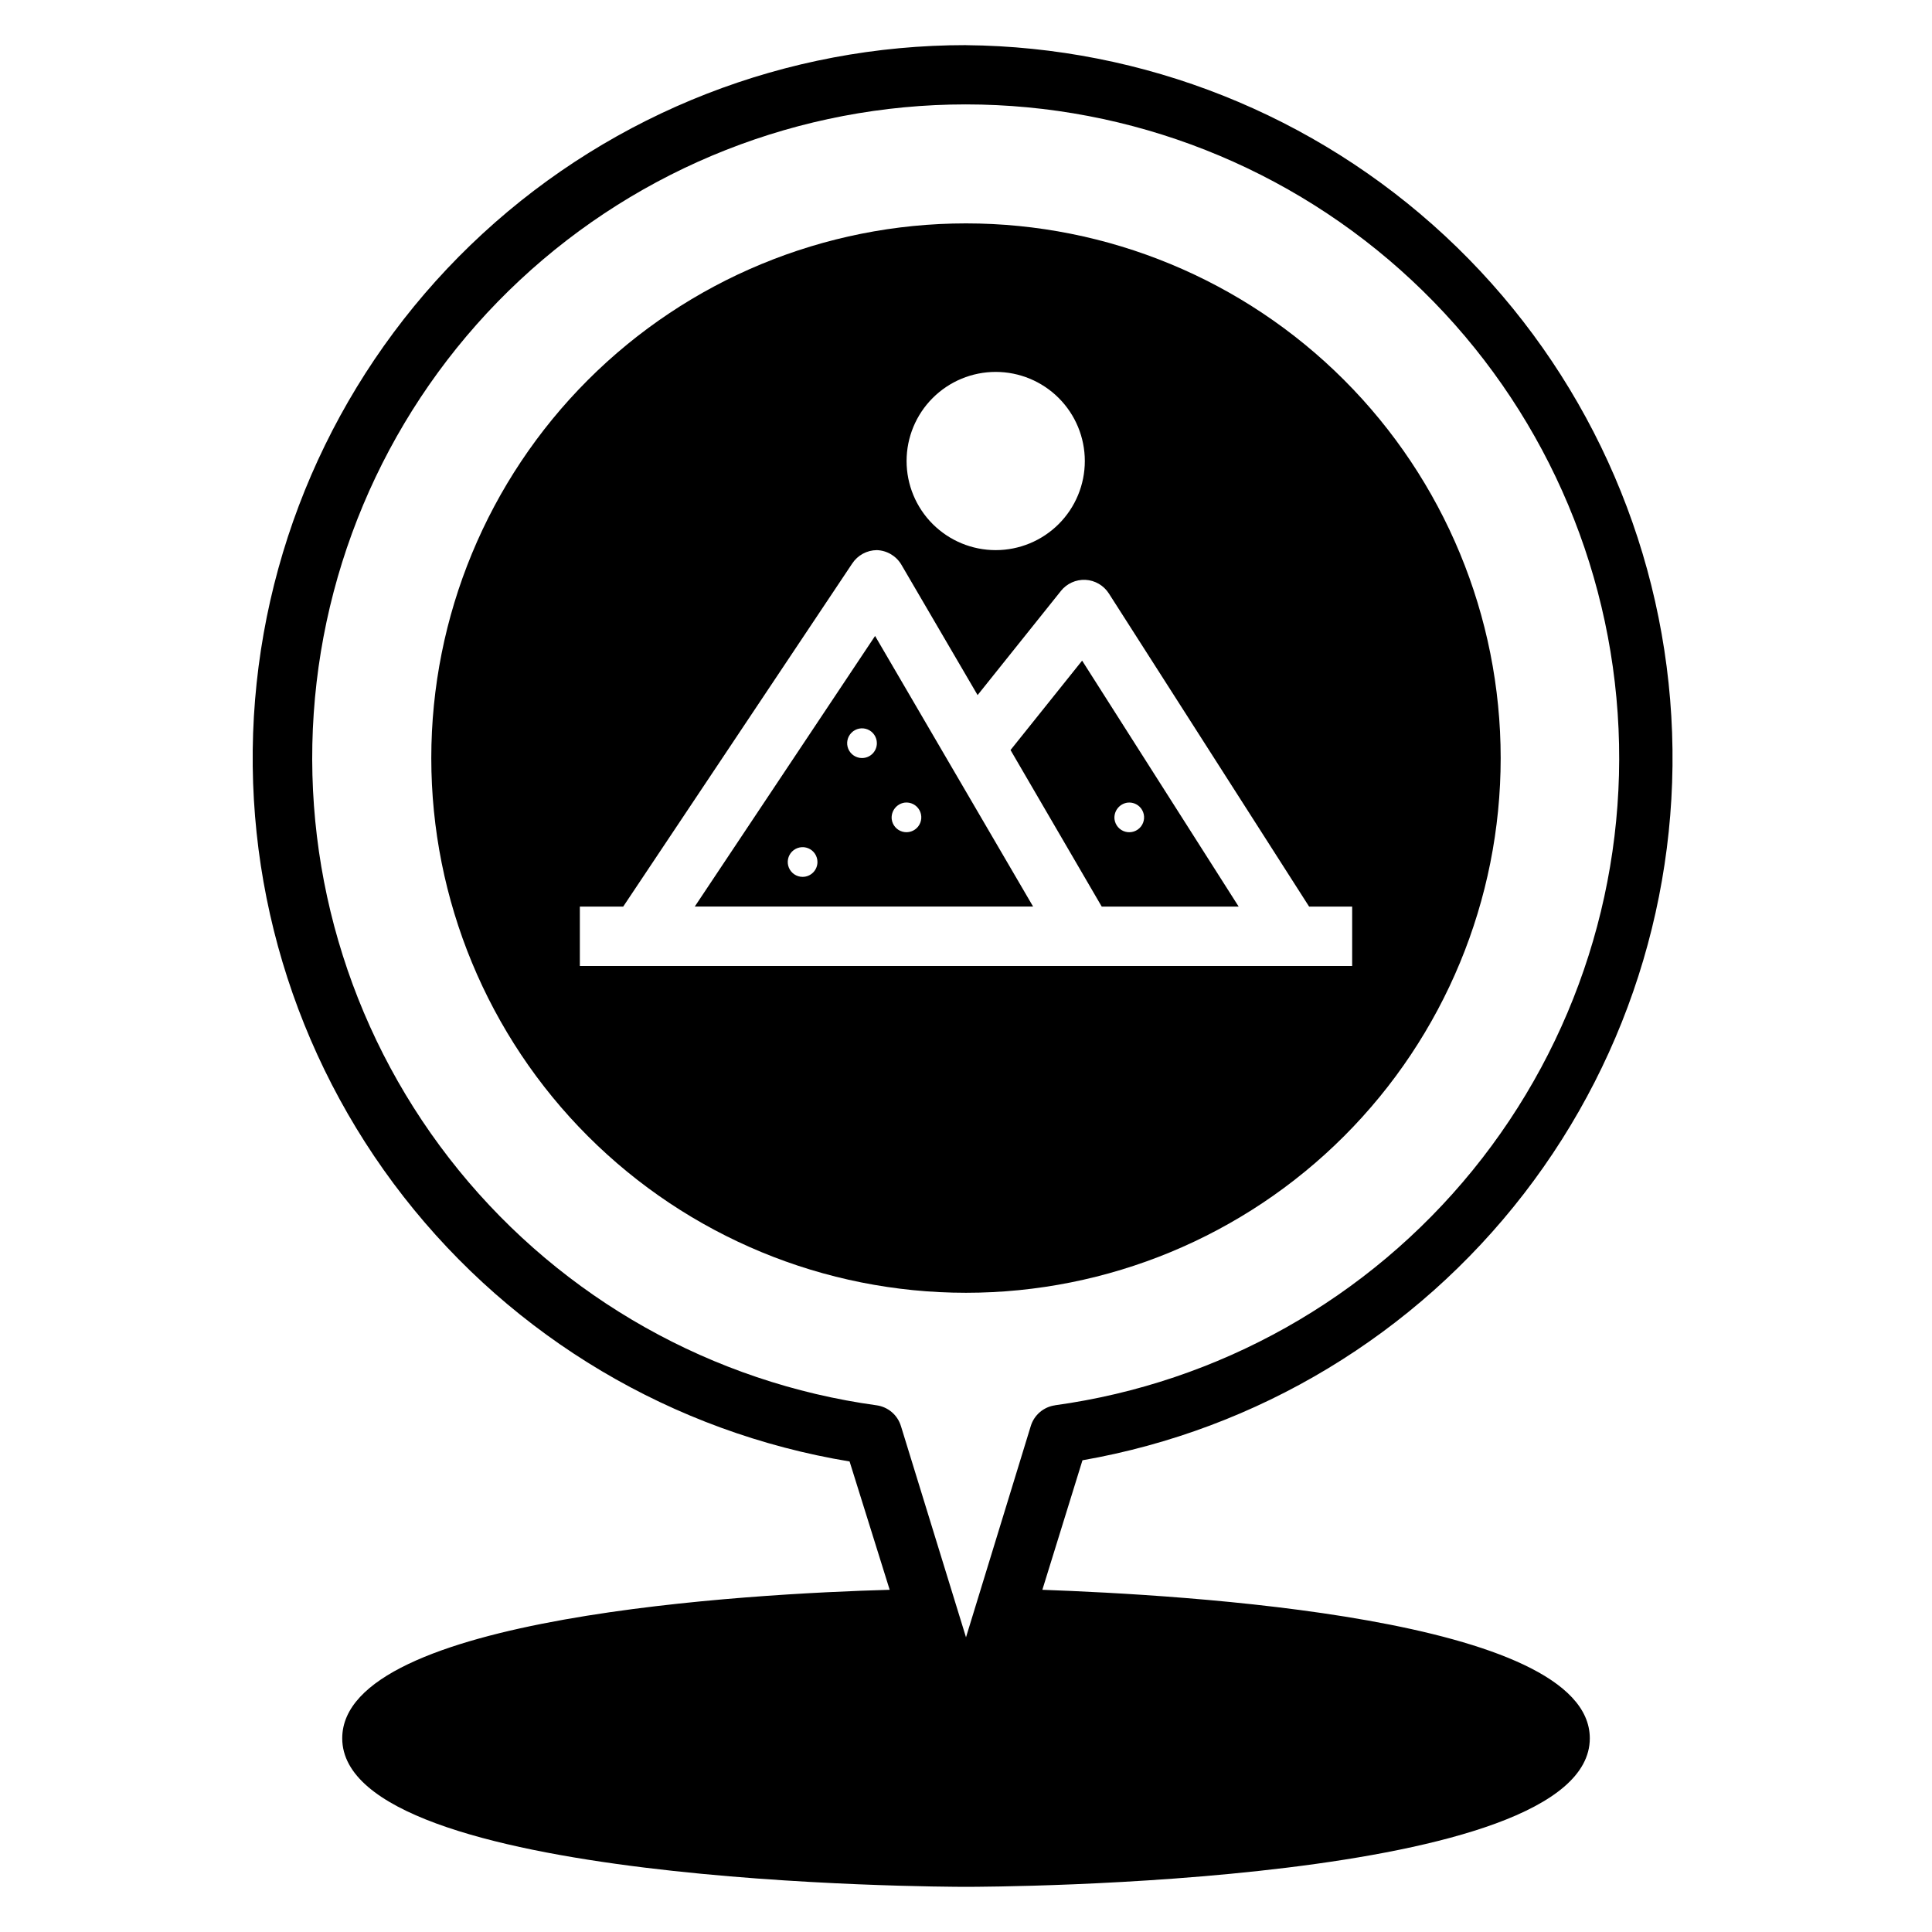 <?xml version="1.0" encoding="UTF-8"?>
<!-- Uploaded to: SVG Repo, www.svgrepo.com, Generator: SVG Repo Mixer Tools -->
<svg fill="#000000" width="800px" height="800px" version="1.1" viewBox="144 144 512 512" xmlns="http://www.w3.org/2000/svg">
 <g>
  <path d="m411.8 342.77 24.168 41.484h36.289l-41.484-65.18zm31.016 13.934h0.004c1.574-0.18 3.106 0.609 3.875 1.992 0.773 1.387 0.641 3.102-0.34 4.352-0.98 1.246-2.617 1.785-4.144 1.359-1.531-0.422-2.656-1.723-2.856-3.297-0.234-2.164 1.305-4.121 3.465-4.406z"/>
  <path d="m328.12 384.25h89.664l-41.879-71.715zm28.574-7.871h0.004c-1.594 0-3.027-0.961-3.637-2.43-0.609-1.473-0.273-3.164 0.852-4.289s2.82-1.465 4.289-0.855c1.473 0.609 2.43 2.047 2.43 3.637 0 1.047-0.414 2.047-1.152 2.785s-1.738 1.152-2.781 1.152zm27.078-19.68h0.004c1.578-0.18 3.106 0.609 3.879 1.992 0.773 1.387 0.637 3.102-0.344 4.352-0.98 1.246-2.613 1.785-4.141 1.359-1.531-0.422-2.656-1.723-2.856-3.297-0.234-2.164 1.301-4.121 3.461-4.406zm-11.332-11.809c-1.59 0-3.027-0.961-3.637-2.43-0.609-1.473-0.27-3.164 0.855-4.289s2.816-1.465 4.289-0.855c1.469 0.609 2.43 2.047 2.43 3.637 0 1.047-0.414 2.047-1.152 2.785-0.738 0.738-1.738 1.152-2.785 1.152z"/>
  <path d="m400 203.2c-37.582 0-73.621 14.926-100.2 41.5-26.574 26.574-41.504 62.613-41.504 100.2 0 37.578 14.93 73.621 41.504 100.2 26.574 26.57 62.613 41.5 100.2 41.5 37.578 0 73.621-14.93 100.19-41.5 26.574-26.574 41.504-62.617 41.504-100.2 0-37.582-14.93-73.621-41.504-100.2-26.57-26.574-62.613-41.5-100.19-41.5zm7.871 39.359c6.262 0 12.27 2.488 16.699 6.918 4.43 4.426 6.918 10.434 6.918 16.699 0 6.262-2.488 12.27-6.918 16.699-4.43 4.426-10.438 6.914-16.699 6.914-6.266 0-12.27-2.488-16.699-6.914-4.43-4.43-6.918-10.438-6.918-16.699 0-6.266 2.488-12.273 6.918-16.699 4.43-4.43 10.434-6.918 16.699-6.918zm94.465 157.44h-204.67v-15.746h11.492l60.691-90.922c1.449-2.199 3.902-3.527 6.535-3.543 2.711 0.102 5.18 1.586 6.535 3.938l20.152 34.48 22.043-27.551-0.004-0.004c1.57-1.988 4.004-3.102 6.535-2.988 2.535 0.133 4.852 1.48 6.219 3.621l53.059 82.969h11.414z"/>
  <path d="m400 155.96c-47.449-0.027-93.168 17.797-128.07 49.934-34.906 32.137-56.441 76.23-60.332 123.52-3.887 47.285 10.16 94.305 39.352 131.71 29.188 37.402 71.383 62.457 118.2 70.18l10.625 34.008c-36.684 1.023-145.08 6.926-145.08 39.359 0 38.887 158.54 39.359 165.31 39.359 6.769 0 165.31-0.473 165.31-39.359 0-32.117-108.4-38.023-145.08-39.359l10.629-34.32v-0.004c46.43-8.121 88.145-33.305 116.96-70.602s42.645-84.02 38.781-130.99c-3.867-46.973-25.148-90.805-59.672-122.89-34.523-32.086-79.793-50.109-126.92-50.535zm23.617 360.46h-0.004c-3.043 0.422-5.562 2.57-6.453 5.512l-17.16 55.969-17.238-55.969h-0.004c-0.891-2.941-3.41-5.09-6.453-5.512-43.473-5.984-83.055-28.246-110.74-62.293-27.688-34.043-41.422-77.328-38.422-121.11s22.504-84.789 54.578-114.74c32.07-29.953 74.32-46.609 118.2-46.609 43.883 0 86.129 16.656 118.2 46.609 32.074 29.949 51.578 70.957 54.578 114.74s-10.734 87.066-38.422 121.11c-27.688 34.047-67.27 56.309-110.74 62.293z"/>
 </g>
</svg>